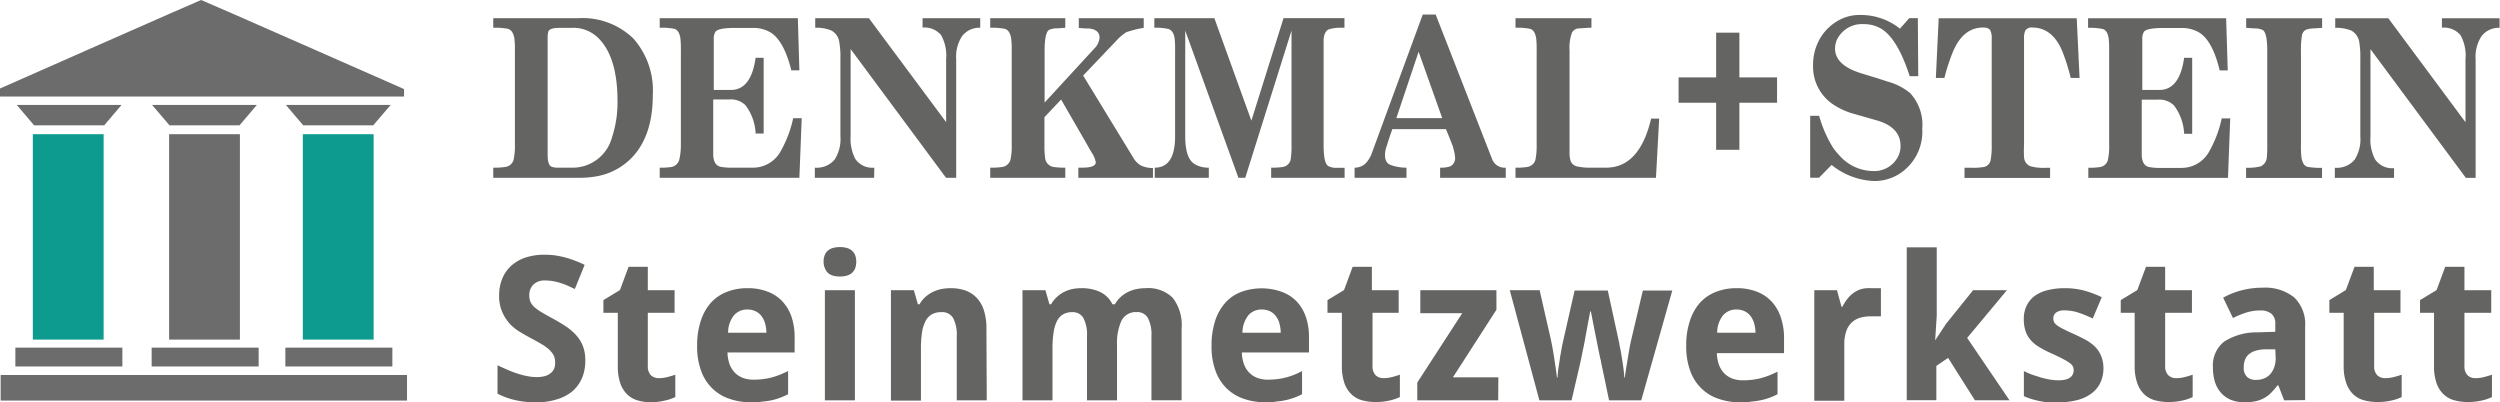 <?xml version="1.0" encoding="UTF-8"?> <svg xmlns="http://www.w3.org/2000/svg" viewBox="0 0 310.74 50"><defs><style>.cls-1{fill:#646463;}.cls-2{fill:#6c6c6c;}.cls-3{fill:#0c9b8e;}</style></defs><g id="Layer_2" data-name="Layer 2"><g id="Ebene_1" data-name="Ebene 1"><path class="cls-1" d="M72.75,44.79A5.51,5.51,0,0,1,72.34,47a4.65,4.65,0,0,1-1.2,1.64,5.5,5.5,0,0,1-1.93,1,8.48,8.48,0,0,1-2.63.37,11.4,11.4,0,0,1-2.5-.27,9,9,0,0,1-2.24-.81V45.4c.4.19.79.37,1.19.54a11.35,11.35,0,0,0,1.22.47,9.07,9.07,0,0,0,1.24.33,5.69,5.69,0,0,0,1.22.13,3.78,3.78,0,0,0,1.08-.14,2.08,2.08,0,0,0,.72-.4,1.41,1.41,0,0,0,.4-.59A2.15,2.15,0,0,0,69,45a1.86,1.86,0,0,0-.21-.89,3.28,3.28,0,0,0-.6-.72,6.55,6.55,0,0,0-.93-.65c-.37-.22-.77-.44-1.22-.68s-.8-.43-1.26-.71a6.37,6.37,0,0,1-1.32-1,5.41,5.41,0,0,1-1-1.49,4.86,4.86,0,0,1-.42-2.1,5.42,5.42,0,0,1,.4-2.15A4.39,4.39,0,0,1,63.58,33a5,5,0,0,1,1.78-1,7.49,7.49,0,0,1,2.35-.34,10.39,10.39,0,0,1,1.26.08,10.73,10.73,0,0,1,1.23.25,9.44,9.44,0,0,1,1.21.39,13.25,13.25,0,0,1,1.26.54l-1.22,3c-.37-.17-.71-.33-1-.46s-.63-.24-.93-.33a7.38,7.38,0,0,0-.88-.2,6.52,6.52,0,0,0-.88-.07,2,2,0,0,0-1.46.51,1.82,1.82,0,0,0-.51,1.35,2.05,2.05,0,0,0,.15.81,2.1,2.1,0,0,0,.49.65,6.17,6.17,0,0,0,.87.62c.36.22.79.46,1.29.73s1.18.66,1.69,1a6.77,6.77,0,0,1,1.33,1.13,4.48,4.48,0,0,1,.86,1.4A4.93,4.93,0,0,1,72.75,44.79Z"></path><path class="cls-1" d="M81.94,47a4,4,0,0,0,1-.13c.33-.08.66-.18,1-.3v2.78a5.72,5.72,0,0,1-1.31.44A7.49,7.49,0,0,1,81,50a6.37,6.37,0,0,1-1.67-.21A3.1,3.1,0,0,1,78,49.06a3.48,3.48,0,0,1-.89-1.39,6.56,6.56,0,0,1-.32-2.2V38.88H75V37.3l2.06-1.25,1.07-2.89h2.39v2.91h3.33v2.81H80.52v6.59a1.6,1.6,0,0,0,.39,1.18A1.44,1.44,0,0,0,81.94,47Z"></path><path class="cls-1" d="M93.37,50a8,8,0,0,1-2.7-.43,5.5,5.5,0,0,1-2.13-1.29,5.72,5.72,0,0,1-1.39-2.18,8.7,8.7,0,0,1-.5-3.09,9.58,9.58,0,0,1,.46-3.14,6.28,6.28,0,0,1,1.26-2.25,5.22,5.22,0,0,1,2-1.35,6.88,6.88,0,0,1,2.54-.45,6.77,6.77,0,0,1,2.45.41,4.9,4.9,0,0,1,1.86,1.2,5.31,5.31,0,0,1,1.18,2A8,8,0,0,1,98.77,42v1.81H90.42a4.73,4.73,0,0,0,.25,1.42,3,3,0,0,0,.64,1.06,2.76,2.76,0,0,0,1,.67,3.67,3.67,0,0,0,1.33.23,8.91,8.91,0,0,0,1.18-.07,7.62,7.62,0,0,0,1.08-.2,9.65,9.65,0,0,0,1-.33c.35-.14.7-.3,1.06-.47V49a8.57,8.57,0,0,1-1,.44,8,8,0,0,1-1,.3,8.16,8.16,0,0,1-1.18.17C94.34,50,93.88,50,93.37,50Zm-.48-11.53a2.14,2.14,0,0,0-1.64.7,3.41,3.41,0,0,0-.75,2.19h4.76a4.56,4.56,0,0,0-.16-1.15,2.85,2.85,0,0,0-.44-.91,2.09,2.09,0,0,0-.74-.61A2.34,2.34,0,0,0,92.89,38.47Z"></path><path class="cls-1" d="M102.37,32.54a2.07,2.07,0,0,1,.16-.88,1.43,1.43,0,0,1,.43-.56,1.76,1.76,0,0,1,.65-.3,3.35,3.35,0,0,1,.79-.09,3.21,3.21,0,0,1,.78.09,1.76,1.76,0,0,1,.65.3,1.55,1.55,0,0,1,.44.56,2.47,2.47,0,0,1,0,1.75,1.68,1.68,0,0,1-.44.57,1.76,1.76,0,0,1-.65.3,3.21,3.21,0,0,1-.78.09,3.35,3.35,0,0,1-.79-.09A1.76,1.76,0,0,1,103,34a1.54,1.54,0,0,1-.43-.57A2.08,2.08,0,0,1,102.37,32.54Zm3.89,17.22h-3.73V36.07h3.73Z"></path><path class="cls-1" d="M122.65,49.76h-3.73v-8a4.39,4.39,0,0,0-.45-2.22A1.55,1.55,0,0,0,117,38.8a2.3,2.3,0,0,0-1.22.3A2,2,0,0,0,115,40a4.62,4.62,0,0,0-.41,1.41,14,14,0,0,0-.12,1.94v6.44h-3.73V36.07h2.85l.5,1.75h.21a3.33,3.33,0,0,1,.71-.9,4.48,4.48,0,0,1,.93-.63,4.73,4.73,0,0,1,1.06-.36,6.31,6.31,0,0,1,1.15-.11,5.58,5.58,0,0,1,1.83.28,3.75,3.75,0,0,1,1.4.9,4,4,0,0,1,.91,1.56,7.27,7.27,0,0,1,.32,2.27Z"></path><path class="cls-1" d="M138.84,49.76h-3.73v-8a4.51,4.51,0,0,0-.44-2.22,1.52,1.52,0,0,0-1.39-.74,2.18,2.18,0,0,0-1.18.3,2,2,0,0,0-.75.87,4.63,4.63,0,0,0-.4,1.41,12.51,12.51,0,0,0-.13,1.94v6.44h-3.73V36.07h2.85l.5,1.75h.21a3.53,3.53,0,0,1,.71-.9,4,4,0,0,1,.9-.63,4.41,4.41,0,0,1,1-.36,5.8,5.8,0,0,1,1.11-.11,5.39,5.39,0,0,1,2.39.48,3.27,3.27,0,0,1,1.51,1.52h.31a3.53,3.53,0,0,1,.71-.9,4.17,4.17,0,0,1,.92-.63,4.57,4.57,0,0,1,1.06-.36,6,6,0,0,1,1.12-.11A4.34,4.34,0,0,1,145.75,37a5.5,5.5,0,0,1,1.12,3.82v8.93h-3.75v-8a4.4,4.4,0,0,0-.44-2.22,1.49,1.49,0,0,0-1.38-.74,2,2,0,0,0-1.9,1.06,6.68,6.68,0,0,0-.56,3Z"></path><path class="cls-1" d="M157.31,50a8.15,8.15,0,0,1-2.71-.43,5.65,5.65,0,0,1-2.13-1.29,5.82,5.82,0,0,1-1.38-2.18,8.48,8.48,0,0,1-.5-3.09,9.86,9.86,0,0,1,.45-3.14,6.3,6.3,0,0,1,1.27-2.25,5.07,5.07,0,0,1,2-1.35,7.46,7.46,0,0,1,5,0,4.9,4.9,0,0,1,1.86,1.2,5.29,5.29,0,0,1,1.17,2A7.76,7.76,0,0,1,162.7,42v1.81h-8.34a4.44,4.44,0,0,0,.25,1.42,2.89,2.89,0,0,0,.64,1.06,2.76,2.76,0,0,0,1,.67,3.61,3.61,0,0,0,1.32.23,9.07,9.07,0,0,0,1.19-.07,7.62,7.62,0,0,0,1.08-.2,9.65,9.65,0,0,0,1-.33c.34-.14.69-.3,1-.47V49a7.75,7.75,0,0,1-1,.44,8,8,0,0,1-1.05.3,8.31,8.31,0,0,1-1.19.17C158.28,50,157.81,50,157.31,50Zm-.48-11.53a2.16,2.16,0,0,0-1.65.7,3.53,3.53,0,0,0-.75,2.19h4.76a4.56,4.56,0,0,0-.16-1.15,2.49,2.49,0,0,0-.44-.91,2.06,2.06,0,0,0-.73-.61A2.4,2.4,0,0,0,156.83,38.47Z"></path><path class="cls-1" d="M172,47a4,4,0,0,0,1-.13c.33-.08.66-.18,1-.3v2.78a5.89,5.89,0,0,1-1.31.44,7.49,7.49,0,0,1-1.69.18,6.37,6.37,0,0,1-1.67-.21,3.1,3.1,0,0,1-1.33-.73,3.48,3.48,0,0,1-.89-1.39,6.56,6.56,0,0,1-.32-2.2V38.88h-1.79V37.3l2.06-1.25,1.07-2.89h2.39v2.91h3.33v2.81H170.6v6.59a1.6,1.6,0,0,0,.39,1.18A1.42,1.42,0,0,0,172,47Z"></path><path class="cls-1" d="M186.22,49.76H176.16V47.55l5.59-8.62h-5.21V36.07H186V38.5l-5.41,8.4h5.65Z"></path><path class="cls-1" d="M200,49.76l-1-4.79c0-.14-.08-.34-.13-.59s-.11-.55-.18-.87-.13-.67-.2-1-.14-.72-.22-1.08c-.16-.84-.34-1.75-.53-2.72h-.08q-.28,1.45-.51,2.73c-.07.36-.13.72-.2,1.09s-.14.71-.21,1l-.17.88c-.06.26-.1.46-.13.61l-1.1,4.74h-4l-3.68-13.69h3.71l1.38,6.06c.07.32.15.7.23,1.15s.15.89.22,1.34.13.88.19,1.29.1.72.13,1h.08a5.47,5.47,0,0,1,.05-.61c0-.25.06-.51.1-.8s.09-.58.13-.88.09-.57.14-.83.08-.49.12-.69.07-.35.09-.43l1.49-6.56h4.12l1.43,6.56c0,.18.09.46.16.84s.13.77.2,1.2.13.84.18,1.25.07.72.08.95h.08c0-.21.06-.51.12-.91s.13-.83.21-1.29.15-.92.23-1.38.17-.84.24-1.16l1.43-6.06h3.66L204,49.76Z"></path><path class="cls-1" d="M216.31,50a8,8,0,0,1-2.7-.43,5.5,5.5,0,0,1-2.13-1.29,5.72,5.72,0,0,1-1.39-2.18,8.7,8.7,0,0,1-.5-3.09,9.58,9.58,0,0,1,.46-3.14,6.28,6.28,0,0,1,1.26-2.25,5.22,5.22,0,0,1,2-1.35,6.88,6.88,0,0,1,2.54-.45,6.77,6.77,0,0,1,2.45.41,4.9,4.9,0,0,1,1.86,1.2,5.31,5.31,0,0,1,1.18,2,8,8,0,0,1,.41,2.65v1.81h-8.35a4.73,4.73,0,0,0,.25,1.42,3,3,0,0,0,.64,1.06,2.76,2.76,0,0,0,1,.67,3.67,3.67,0,0,0,1.33.23,8.81,8.81,0,0,0,1.18-.07,7.62,7.62,0,0,0,1.08-.2,9.65,9.65,0,0,0,1-.33c.35-.14.7-.3,1.06-.47V49a8.57,8.57,0,0,1-1,.44,8,8,0,0,1-1.05.3,8.16,8.16,0,0,1-1.18.17C217.28,50,216.82,50,216.31,50Zm-.48-11.53a2.14,2.14,0,0,0-1.64.7,3.41,3.41,0,0,0-.75,2.19h4.76a4.56,4.56,0,0,0-.16-1.15,2.85,2.85,0,0,0-.44-.91,2.09,2.09,0,0,0-.74-.61A2.34,2.34,0,0,0,215.83,38.47Z"></path><path class="cls-1" d="M232.6,35.82h.33l.34,0,.3,0,.22,0v3.5a1.46,1.46,0,0,0-.27,0l-.36,0-.37,0h-.31a4.7,4.7,0,0,0-1.33.19,2.61,2.61,0,0,0-1,.59,2.65,2.65,0,0,0-.67,1.08,4.83,4.83,0,0,0-.24,1.63v7h-3.73V36.07h2.82l.56,2.06H229a6.06,6.06,0,0,1,.64-1,3.5,3.5,0,0,1,.76-.73,3.37,3.37,0,0,1,.95-.47A4.19,4.19,0,0,1,232.6,35.82Z"></path><path class="cls-1" d="M240.53,42.31l1.37-2.08,3.35-4.16h4.2L244.51,42l5.26,7.75h-4.3l-3.33-5.27-1.46,1v4.26H237v-19h3.73v8.5l-.2,3.1Z"></path><path class="cls-1" d="M261.45,45.69a4.31,4.31,0,0,1-.39,1.89,3.54,3.54,0,0,1-1.12,1.34,5,5,0,0,1-1.75.81,9,9,0,0,1-2.3.27c-.45,0-.86,0-1.24,0s-.75-.08-1.09-.14a9.74,9.74,0,0,1-1-.25,8.2,8.2,0,0,1-1-.37V46.12a10.64,10.64,0,0,0,1.08.47l1.13.36c.38.1.74.18,1.1.24a7,7,0,0,0,1,.08,3.55,3.55,0,0,0,.86-.09,1.64,1.64,0,0,0,.58-.26,1,1,0,0,0,.33-.39,1.13,1.13,0,0,0,.11-.48,1.3,1.3,0,0,0-.08-.46,1.23,1.23,0,0,0-.36-.43,5.68,5.68,0,0,0-.83-.51c-.36-.2-.85-.43-1.46-.71a13.78,13.78,0,0,1-1.55-.8,4.21,4.21,0,0,1-1.08-.89,3.25,3.25,0,0,1-.63-1.12,4.76,4.76,0,0,1-.21-1.5,3.7,3.7,0,0,1,.37-1.67,3.39,3.39,0,0,1,1-1.19,4.61,4.61,0,0,1,1.62-.71,8.62,8.62,0,0,1,2.11-.24,9.3,9.3,0,0,1,2.33.28,12.54,12.54,0,0,1,2.26.84l-1.12,2.65a14.9,14.9,0,0,0-1.78-.73,5.49,5.49,0,0,0-1.69-.28,1.74,1.74,0,0,0-1.09.27.89.89,0,0,0-.34.74,1,1,0,0,0,.09.43,1,1,0,0,0,.34.39,4.2,4.2,0,0,0,.72.44c.31.16.72.36,1.21.58s1.1.51,1.57.76a5.72,5.72,0,0,1,1.2.85,3.41,3.41,0,0,1,.77,1.11A3.93,3.93,0,0,1,261.45,45.69Z"></path><path class="cls-1" d="M270.54,47a4,4,0,0,0,1-.13,10.43,10.43,0,0,0,1-.3v2.78a5.8,5.8,0,0,1-1.3.44,7.58,7.58,0,0,1-1.7.18,6.29,6.29,0,0,1-1.66-.21,3.13,3.13,0,0,1-1.34-.73,3.46,3.46,0,0,1-.88-1.39,6.29,6.29,0,0,1-.33-2.2V38.88H263.6V37.3l2.06-1.25,1.08-2.89h2.38v2.91h3.33v2.81h-3.33v6.59a1.56,1.56,0,0,0,.4,1.18A1.41,1.41,0,0,0,270.54,47Z"></path><path class="cls-1" d="M283.91,49.76l-.72-1.86h-.11a7.86,7.86,0,0,1-.81.94,3.69,3.69,0,0,1-.88.66,4,4,0,0,1-1.07.38,7.09,7.09,0,0,1-1.38.12,4.52,4.52,0,0,1-1.54-.26,3.36,3.36,0,0,1-1.23-.8,3.66,3.66,0,0,1-.82-1.34,5.89,5.89,0,0,1-.29-1.93,3.74,3.74,0,0,1,1.4-3.21,7.45,7.45,0,0,1,4.17-1.15l2.18-.07v-1a1.55,1.55,0,0,0-.49-1.25,2.11,2.11,0,0,0-1.37-.4,5.87,5.87,0,0,0-1.72.25,10.82,10.82,0,0,0-1.68.69L276.33,37a9.61,9.61,0,0,1,2.28-.91,10.17,10.17,0,0,1,2.62-.33,5.76,5.76,0,0,1,3.92,1.2,4.61,4.61,0,0,1,1.37,3.65v9.12Zm-1.1-6.34-1.24,0a4.4,4.4,0,0,0-1.26.19,2.43,2.43,0,0,0-.83.46,1.8,1.8,0,0,0-.45.69,2.71,2.71,0,0,0-.14.88,1.54,1.54,0,0,0,.42,1.22,1.59,1.59,0,0,0,1.09.36,2.47,2.47,0,0,0,1-.18,2.1,2.1,0,0,0,.77-.52,2.6,2.6,0,0,0,.5-.86,3.26,3.26,0,0,0,.19-1.17Z"></path><path class="cls-1" d="M296.52,47a4,4,0,0,0,1-.13,10.43,10.43,0,0,0,1-.3v2.78a5.63,5.63,0,0,1-1.3.44,7.58,7.58,0,0,1-1.7.18,6.29,6.29,0,0,1-1.66-.21,3.13,3.13,0,0,1-1.34-.73,3.46,3.46,0,0,1-.88-1.39,6.29,6.29,0,0,1-.33-2.2V38.88h-1.78V37.3l2.05-1.25,1.08-2.89h2.39v2.91h3.32v2.81H295.1v6.59a1.6,1.6,0,0,0,.39,1.18A1.42,1.42,0,0,0,296.52,47Z"></path><path class="cls-1" d="M307.74,47a3.9,3.9,0,0,0,1-.13,9.66,9.66,0,0,0,1-.3v2.78a5.63,5.63,0,0,1-1.3.44,7.49,7.49,0,0,1-1.69.18,6.37,6.37,0,0,1-1.67-.21,3.1,3.1,0,0,1-1.33-.73,3.48,3.48,0,0,1-.89-1.39,6.31,6.31,0,0,1-.32-2.2V38.88H300.8V37.3l2.06-1.25,1.07-2.89h2.39v2.91h3.33v2.81h-3.33v6.59a1.6,1.6,0,0,0,.39,1.18A1.42,1.42,0,0,0,307.74,47Z"></path><path class="cls-1" d="M69.59,3.46c-.85,0-1.32.15-1.43.45a2.73,2.73,0,0,0-.09.81V19.24c0,.85.16,1.34.48,1.48a2.17,2.17,0,0,0,.83.12h1.56a5.08,5.08,0,0,0,5.13-3.77,13.71,13.71,0,0,0,.68-4.59c0-3.52-.77-6.09-2.3-7.67A4.4,4.4,0,0,0,71.1,3.46Zm-8.28,0V2.26H71.86a9.11,9.11,0,0,1,6.85,2.51,9.74,9.74,0,0,1,2.43,7.05c0,3.22-.79,5.74-2.39,7.54a8,8,0,0,1-4.68,2.57,11.62,11.62,0,0,1-2,.17H61.31V20.84a8.54,8.54,0,0,0,1.43-.08,1.24,1.24,0,0,0,1.08-.83A7.88,7.88,0,0,0,64,18V6.31a10.68,10.68,0,0,0-.07-1.57c-.12-.66-.39-1.05-.81-1.16a8.13,8.13,0,0,0-1.79-.13"></path><path class="cls-1" d="M99.36,22.1H82V20.84a8.4,8.4,0,0,0,1.42-.08,1.24,1.24,0,0,0,1-.87A7.94,7.94,0,0,0,84.63,18V6.31a12.72,12.72,0,0,0-.06-1.56c-.11-.67-.36-1.06-.76-1.17A8.05,8.05,0,0,0,82,3.45V2.26H99.17l.19,6.48h-1Q97.42,5,95.72,4a4.22,4.22,0,0,0-2.16-.53H91.34c-1.39,0-2.2.16-2.42.49a1.6,1.6,0,0,0-.2.9v6.32h2.12q2.52,0,3.08-4h1V16.6h-1a6.24,6.24,0,0,0-1.27-3.53,2.58,2.58,0,0,0-2-.71h-2v6.77c0,.91.29,1.43.86,1.59a7,7,0,0,0,1.56.12h2.52a3.91,3.91,0,0,0,3.42-2,14.45,14.45,0,0,0,1.58-4.15h1.06Z"></path><path class="cls-1" d="M108.65,22.1h-7.37V20.84a2.91,2.91,0,0,0,2.46-1,4.72,4.72,0,0,0,.72-2.9V7.25a10.07,10.07,0,0,0-.13-1.95,1.92,1.92,0,0,0-1-1.51,4.75,4.75,0,0,0-2-.34V2.26H108l9.6,12.92V7.36a5.19,5.19,0,0,0-.63-3,2.68,2.68,0,0,0-2.3-.93V2.26h7.17V3.45a2.69,2.69,0,0,0-2.27,1.06,4.67,4.67,0,0,0-.72,2.85V22.1h-1.26l-11.86-16V16.94a5.38,5.38,0,0,0,.58,2.81,2.55,2.55,0,0,0,2.36,1.09Z"></path><path class="cls-1" d="M131.89,12.37l-2.07,2.2V18a11.69,11.69,0,0,0,.08,1.61A1.26,1.26,0,0,0,131,20.76a9.51,9.51,0,0,0,1.41.08V22.1h-9.33V20.84a8.52,8.52,0,0,0,1.44-.08,1.26,1.26,0,0,0,1.07-.87,7.94,7.94,0,0,0,.16-1.91V6.31a10.68,10.68,0,0,0-.07-1.57c-.12-.66-.38-1.05-.8-1.16a8.3,8.3,0,0,0-1.8-.13V2.26h9.33V3.45l-.95.07a2.52,2.52,0,0,0-1.06.19c-.37.23-.56,1.1-.56,2.61v6.43L136,6.05a2.1,2.1,0,0,0,.67-1.37q0-1-1.32-1.14l-.43,0-.83-.07V2.26h8.07V3.45l-.55.11A14.52,14.52,0,0,0,140,4a6.18,6.18,0,0,0-1.28,1.1l-4.09,4.29,6.21,10.17a2.67,2.67,0,0,0,.95,1,3.32,3.32,0,0,0,1.52.32V22.1h-9.28V20.84h.46c1.14,0,1.71-.22,1.71-.67a3.12,3.12,0,0,0-.51-1.21Z"></path><path class="cls-1" d="M147.32,3.8V16.93c0,1.85.39,3,1.19,3.48a3.3,3.3,0,0,0,1.74.43V22.1h-6.72V20.84q2.53,0,2.53-3.91V6.31A12.5,12.5,0,0,0,146,4.75c-.11-.66-.36-1-.77-1.15a6.83,6.83,0,0,0-1.75-.15V2.26h7.46L155.54,15l4-12.75h7.57V3.45h-.36a4.83,4.83,0,0,0-1.59.2c-.35.14-.56.54-.64,1.19q0,.25,0,1.47V18c0,1.5.18,2.37.55,2.62a2,2,0,0,0,1.06.24h1V22.1H158V20.84a8.68,8.68,0,0,0,1.41-.08,1.2,1.2,0,0,0,1-.85,10.32,10.32,0,0,0,.12-1.93V3.8l-5.75,18.3h-.85Z"></path><path class="cls-1" d="M179.26,14.68l-2.93-8.25-2.77,8.25Zm.46,1.37h-6.66l-.33.95-.43,1.34a2.93,2.93,0,0,0-.15.9c0,.67.22,1.08.67,1.25a5.56,5.56,0,0,0,2,.35V22.1h-6.45V20.84a2,2,0,0,0,1.31-.47,3.59,3.59,0,0,0,.86-1.41l6.3-17.15h1.61l7,17.93a1.66,1.66,0,0,0,1.71,1.1V22.1H179V20.84a3.42,3.42,0,0,0,1.27-.17,1.11,1.11,0,0,0,.59-1.11,5.31,5.31,0,0,0-.23-1.17c0-.11-.08-.27-.16-.48l-.39-1Z"></path><path class="cls-1" d="M205.83,22.1H188.37V20.84a8.31,8.31,0,0,0,1.42-.08,1.26,1.26,0,0,0,1.05-.87A8.5,8.5,0,0,0,191,18V6.31a12.72,12.72,0,0,0-.06-1.56c-.11-.67-.37-1.06-.77-1.17a8,8,0,0,0-1.8-.13V2.26h9.44V3.45h-.31l-1.25.08a1,1,0,0,0-.86.53,5.45,5.45,0,0,0-.3,2.25V18.91a3.18,3.18,0,0,0,.15,1.14,1.1,1.1,0,0,0,.82.64,7.44,7.44,0,0,0,1.75.15h1.81c2.77,0,4.64-2,5.61-6.1h1Z"></path><polygon class="cls-1" points="213.31 9.62 213.31 4.06 216.2 4.06 216.2 9.62 220.88 9.62 220.88 12.77 216.2 12.77 216.2 18.62 213.31 18.62 213.31 12.77 208.64 12.77 208.64 9.62 213.31 9.62"></polygon><path class="cls-1" d="M238.43,9.47h-1.06Q235.92,5,234,3.68A4.13,4.13,0,0,0,231.67,3a3.46,3.46,0,0,0-3.1,1.51,2.62,2.62,0,0,0-.48,1.53q0,2.07,3.28,3.08l1.94.59,1.35.44a7.43,7.43,0,0,1,2.76,1.42A5.79,5.79,0,0,1,238.93,16,6.21,6.21,0,0,1,236,21.66a5.78,5.78,0,0,1-3.09.84,8.93,8.93,0,0,1-5.25-2l-1.56,1.59H225v-7.7h1.11a15.46,15.46,0,0,0,1.75,4,7.8,7.8,0,0,0,.72.87,5.66,5.66,0,0,0,4.19,2,3.32,3.32,0,0,0,3-1.53,2.87,2.87,0,0,0,.46-1.59c0-1.56-1-2.63-3-3.19l-2.69-.77a8.8,8.8,0,0,1-2.82-1.29,5.65,5.65,0,0,1-2.36-4.82,6.41,6.41,0,0,1,.76-3.1,6,6,0,0,1,2.11-2.26,5.33,5.33,0,0,1,2.93-.85,7.85,7.85,0,0,1,5,1.7l1.16-1.31h1.06Z"></path><path class="cls-1" d="M257.38,9.69a24.43,24.43,0,0,0-.95-3.08c-.81-2.12-2.09-3.19-3.84-3.19a.89.89,0,0,0-.85.38,2.31,2.31,0,0,0-.16,1.06V18a14.45,14.45,0,0,0,0,1.52,1.3,1.3,0,0,0,.75,1.13,6,6,0,0,0,1.87.21h.62v1.26H244.18V20.85h.91a7.24,7.24,0,0,0,1.33-.07,1.09,1.09,0,0,0,1-.83,9.86,9.86,0,0,0,.14-2V4.86a2.25,2.25,0,0,0-.17-1.08c-.14-.24-.43-.36-.89-.36q-2.56,0-3.82,3.17a24.31,24.31,0,0,0-1,3.1h-1.06l.35-7.42h17.16l.35,7.42Z"></path><path class="cls-1" d="M276.93,22.11H259.57V20.85a8.63,8.63,0,0,0,1.43-.08,1.21,1.21,0,0,0,1-.87,7.94,7.94,0,0,0,.16-1.91V6.32a12.41,12.41,0,0,0-.06-1.55c-.11-.68-.36-1.07-.76-1.17a7.88,7.88,0,0,0-1.8-.14V2.27h17.16l.2,6.48h-1Q275,5,273.28,4a4.21,4.21,0,0,0-2.16-.52h-2.21q-2.1,0-2.43.48a1.62,1.62,0,0,0-.2.9v6.32h2.12q2.52,0,3.08-4h1v9.45h-1a6.27,6.27,0,0,0-1.27-3.53,2.58,2.58,0,0,0-2-.71h-2v6.77c0,.91.29,1.44.86,1.59a6.92,6.92,0,0,0,1.55.12h2.53a3.91,3.91,0,0,0,3.42-2,14.45,14.45,0,0,0,1.58-4.15h1.06Z"></path><path class="cls-1" d="M279.19,3.46V2.27h9.44V3.46l-1,.07a3.23,3.23,0,0,0-1,.16,1,1,0,0,0-.52.8A10.43,10.43,0,0,0,286,6.33V18a12.36,12.36,0,0,0,.06,1.57c.11.67.36,1.06.76,1.17a9.07,9.07,0,0,0,1.8.12v1.26h-9.44V20.85a6.69,6.69,0,0,0,1.81-.17,1.32,1.32,0,0,0,.77-1.16,14.41,14.41,0,0,0,.05-1.53V6.33c0-1.51-.19-2.38-.56-2.6a2.47,2.47,0,0,0-1.06-.2Z"></path><path class="cls-1" d="M297.57,22.11h-7.36V20.85a2.89,2.89,0,0,0,2.46-1,4.71,4.71,0,0,0,.71-2.9V7.26a11.27,11.27,0,0,0-.12-1.95,2,2,0,0,0-1-1.51,5,5,0,0,0-2-.34V2.27h6.6l9.59,12.92V7.37a5.2,5.2,0,0,0-.62-3,2.69,2.69,0,0,0-2.31-.93V2.27h7.17V3.46a2.67,2.67,0,0,0-2.26,1.06,4.67,4.67,0,0,0-.72,2.85V22.11H306.5l-11.86-16V17a5.3,5.3,0,0,0,.58,2.82,2.56,2.56,0,0,0,2.35,1.08Z"></path><path class="cls-2" d="M50.22,11.07V12H0V11S24.89,0,25,0,50.22,11.07,50.22,11.07"></path><polygon class="cls-2" points="8.98 13.04 8.21 13.04 2.08 13.04 4.24 15.58 8.21 15.58 8.98 15.58 12.95 15.58 15.11 13.04 8.98 13.04"></polygon><polygon class="cls-2" points="25.8 13.04 25.03 13.04 18.9 13.04 21.07 15.58 25.03 15.58 25.8 15.58 29.77 15.58 31.93 13.04 25.8 13.04"></polygon><polygon class="cls-2" points="42.43 13.04 41.66 13.04 35.53 13.04 37.69 15.58 41.66 15.58 42.43 15.58 46.39 15.58 48.56 13.04 42.43 13.04"></polygon><rect class="cls-3" x="4.08" y="16.68" width="8.8" height="25.53"></rect><rect class="cls-2" x="1.91" y="43.21" width="13.3" height="2.34"></rect><rect class="cls-2" x="21.02" y="16.68" width="8.8" height="25.53"></rect><rect class="cls-2" x="18.85" y="43.21" width="13.3" height="2.34"></rect><rect class="cls-3" x="37.64" y="16.68" width="8.8" height="25.53"></rect><rect class="cls-2" x="35.47" y="43.21" width="13.3" height="2.34"></rect><rect class="cls-2" x="0.08" y="46.61" width="50.51" height="3.18"></rect></g></g></svg> 